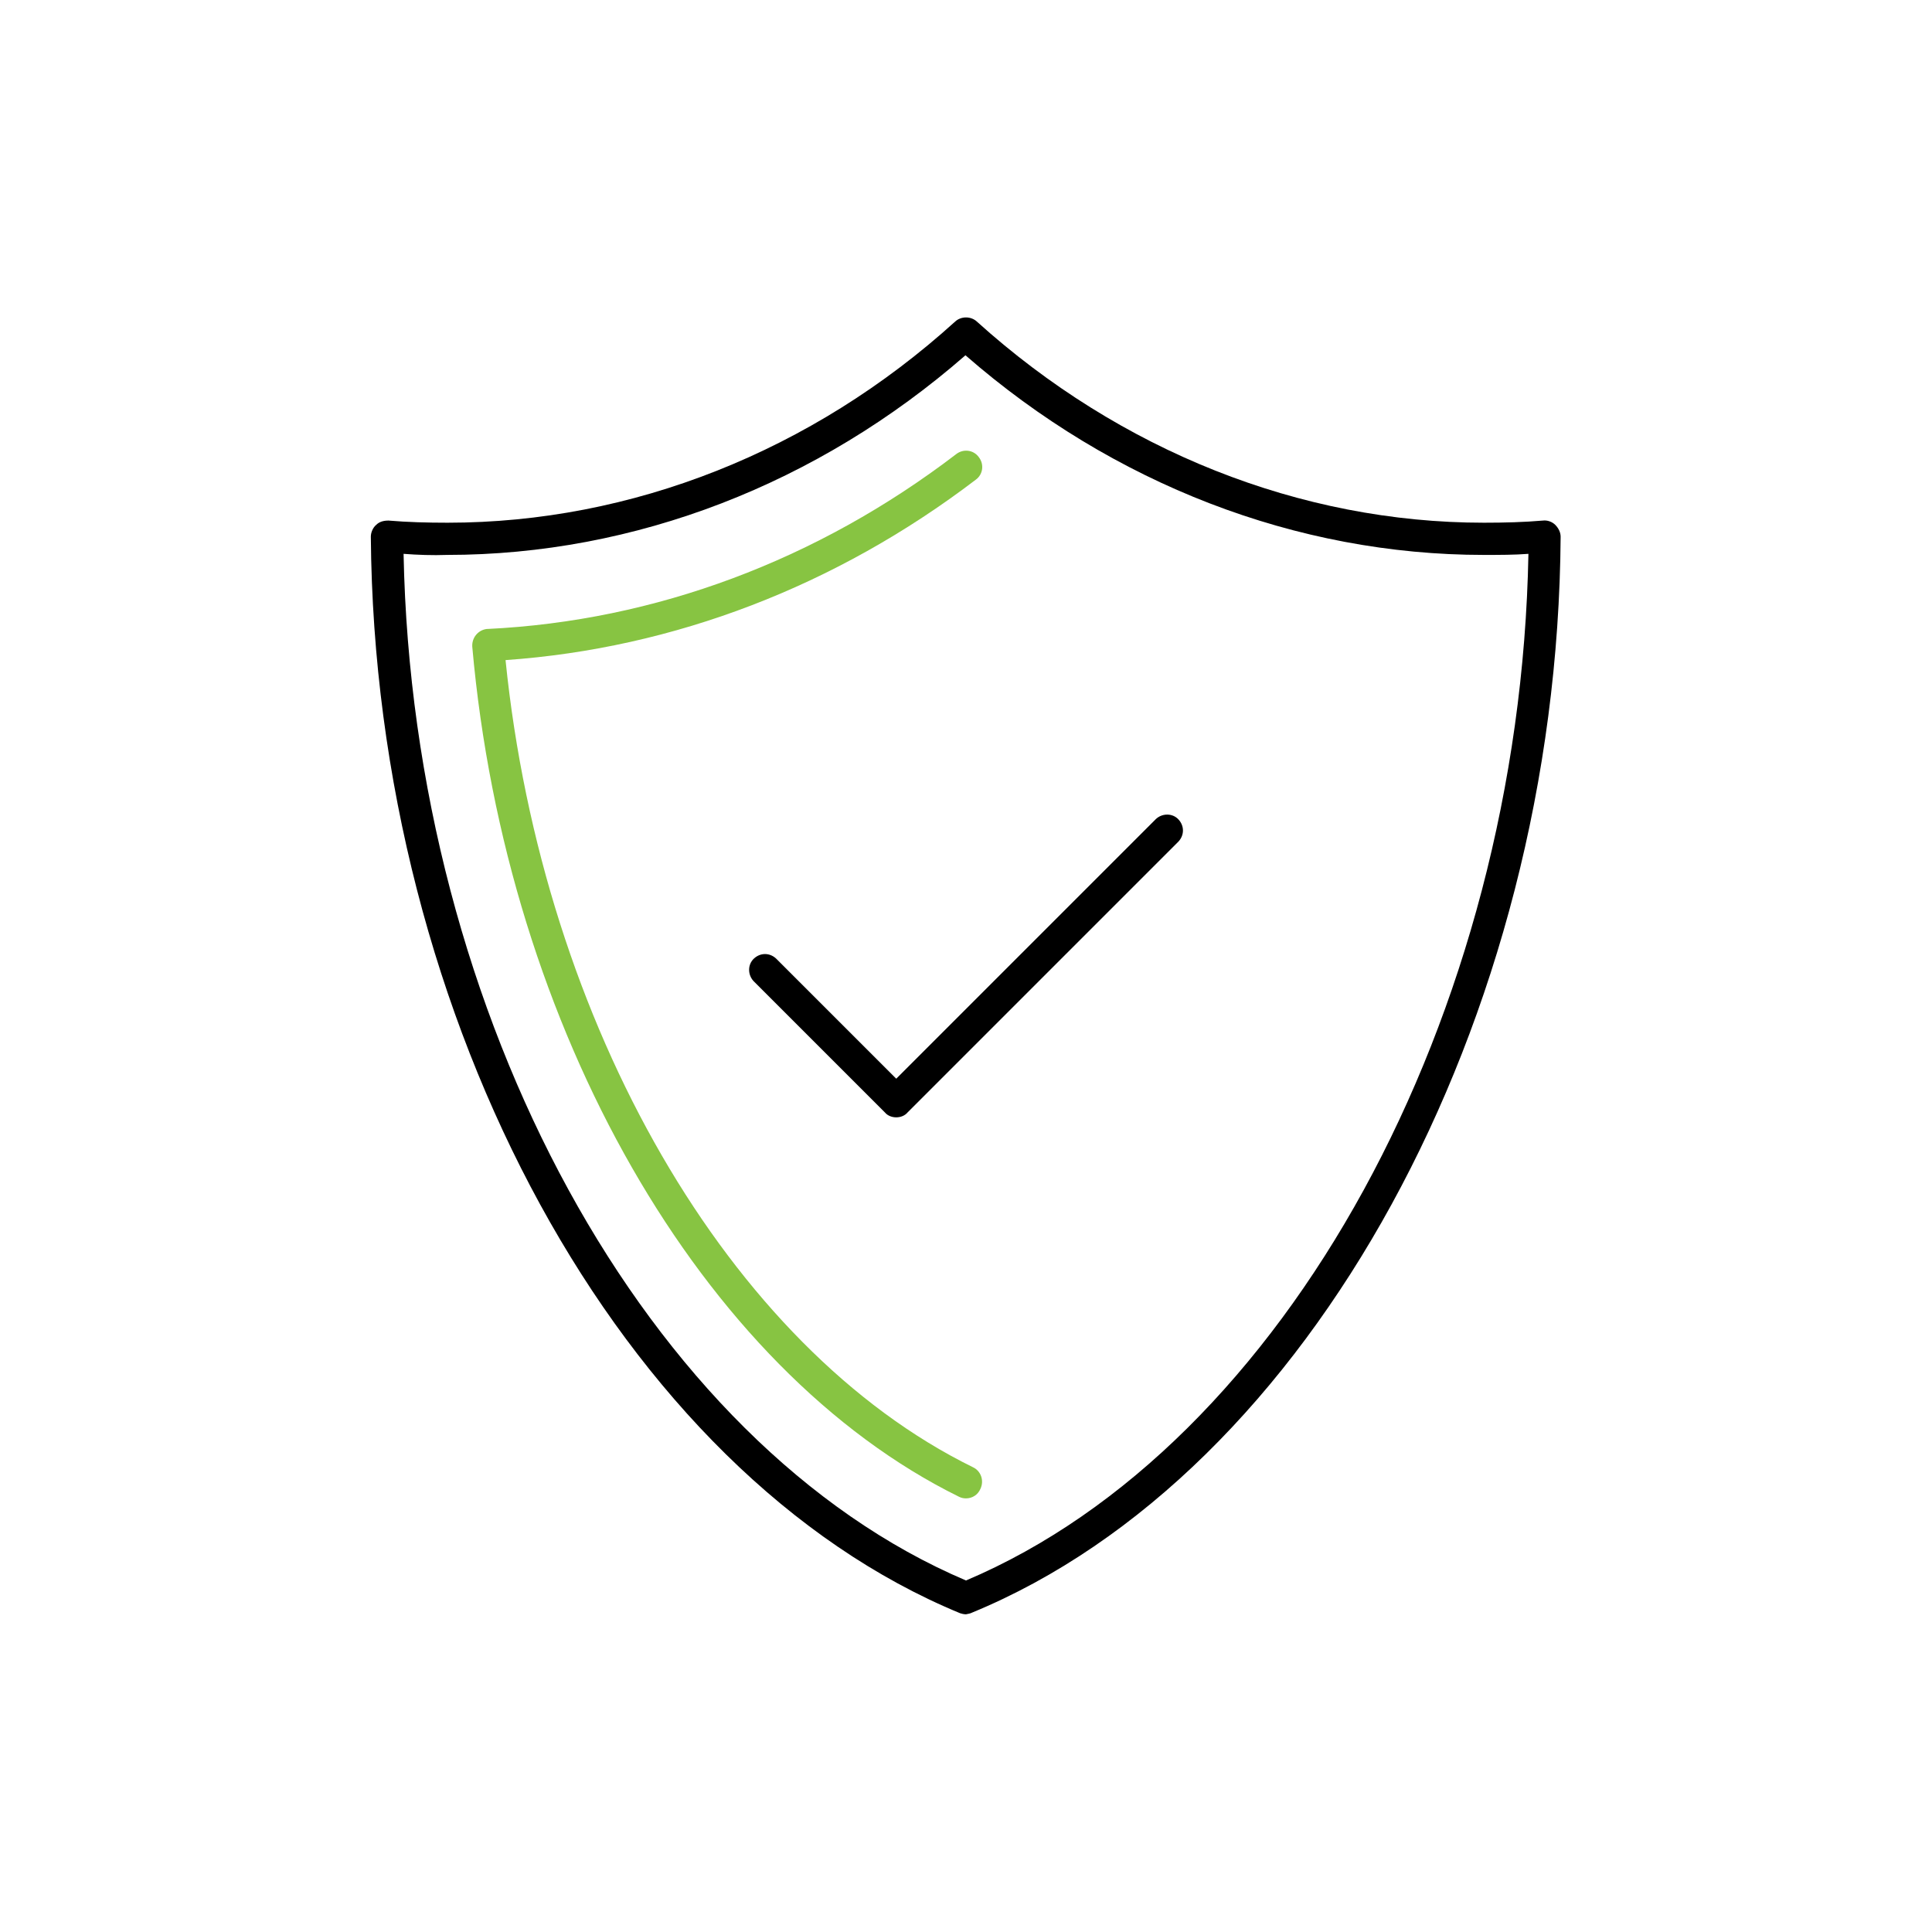 <?xml version="1.0" encoding="utf-8"?>
<!-- Generator: Adobe Illustrator 28.1.0, SVG Export Plug-In . SVG Version: 6.00 Build 0)  -->
<svg version="1.1" id="Layer_1" xmlns="http://www.w3.org/2000/svg" xmlns:xlink="http://www.w3.org/1999/xlink" x="0px" y="0px"
	 viewBox="0 0 360 360" style="enable-background:new 0 0 360 360;" xml:space="preserve">
<style type="text/css">
	.st0{fill:#87C442;}
	.st1{fill:none;}
</style>
<g id="Layer_2_00000174574336442537386190000000192969030713747843_">
	<g id="Layer_1-2">
		<path d="M180,300.8c-0.4,0-0.8-0.1-1.1-0.2c-63-26-109.1-110.3-109.8-200.6c0-0.8,0.4-1.7,1-2.2c0.6-0.6,1.4-0.8,2.3-0.8
			c3.5,0.3,7.2,0.4,11,0.4c34.3,0,67.9-13.3,94.6-37.5c1.1-1,2.9-1,4,0c26.7,24.1,60.3,37.5,94.5,37.5c3.9,0,7.5-0.1,11-0.4
			c0.8-0.1,1.7,0.2,2.3,0.8c0.6,0.6,1,1.4,1,2.2c-0.6,90.3-46.8,174.6-109.7,200.5C180.7,300.7,180.4,300.7,180,300.8z M75.2,103.2
			c1.7,86.2,45.3,166,104.8,191.3c59.5-25.2,103.2-105.1,104.8-191.3c-2.6,0.2-5.4,0.2-8.3,0.2c-34.9,0-69.1-13.2-96.6-37.2
			c-27.5,24-61.6,37.2-96.6,37.2C80.6,103.5,77.8,103.4,75.2,103.2z"/>
		<path class="st0" d="M180,279.2c-0.5,0-0.9-0.1-1.3-0.3c-47.9-23.6-84.4-87.2-90.7-158.4c-0.1-1.7,1.1-3.1,2.7-3.3h0.1
			c31.3-1.5,61.5-12.8,87.4-32.6c1.3-1,3.2-0.8,4.2,0.6c1,1.3,0.8,3.2-0.6,4.2l0,0c-26,19.8-56.2,31.4-87.6,33.6
			c6.9,67.9,41.7,128.1,87.1,150.4c1.5,0.7,2.1,2.5,1.4,4C182.2,278.6,181.1,279.2,180,279.2L180,279.2z"/>
		<path d="M167,208.2c-0.8,0-1.6-0.3-2.1-0.9l-24.5-24.5c-1.1-1.2-1.1-3.1,0.1-4.2c1.2-1.1,2.9-1.1,4.1,0L167,201l48.4-48.4
			c1.2-1.1,3.1-1.1,4.2,0.1c1.1,1.2,1.1,2.9,0,4.1l-50.5,50.5C168.6,207.9,167.8,208.2,167,208.2z"/>
		<rect y="0" class="st1" width="360" height="360"/>
	</g>
</g>
</svg>
